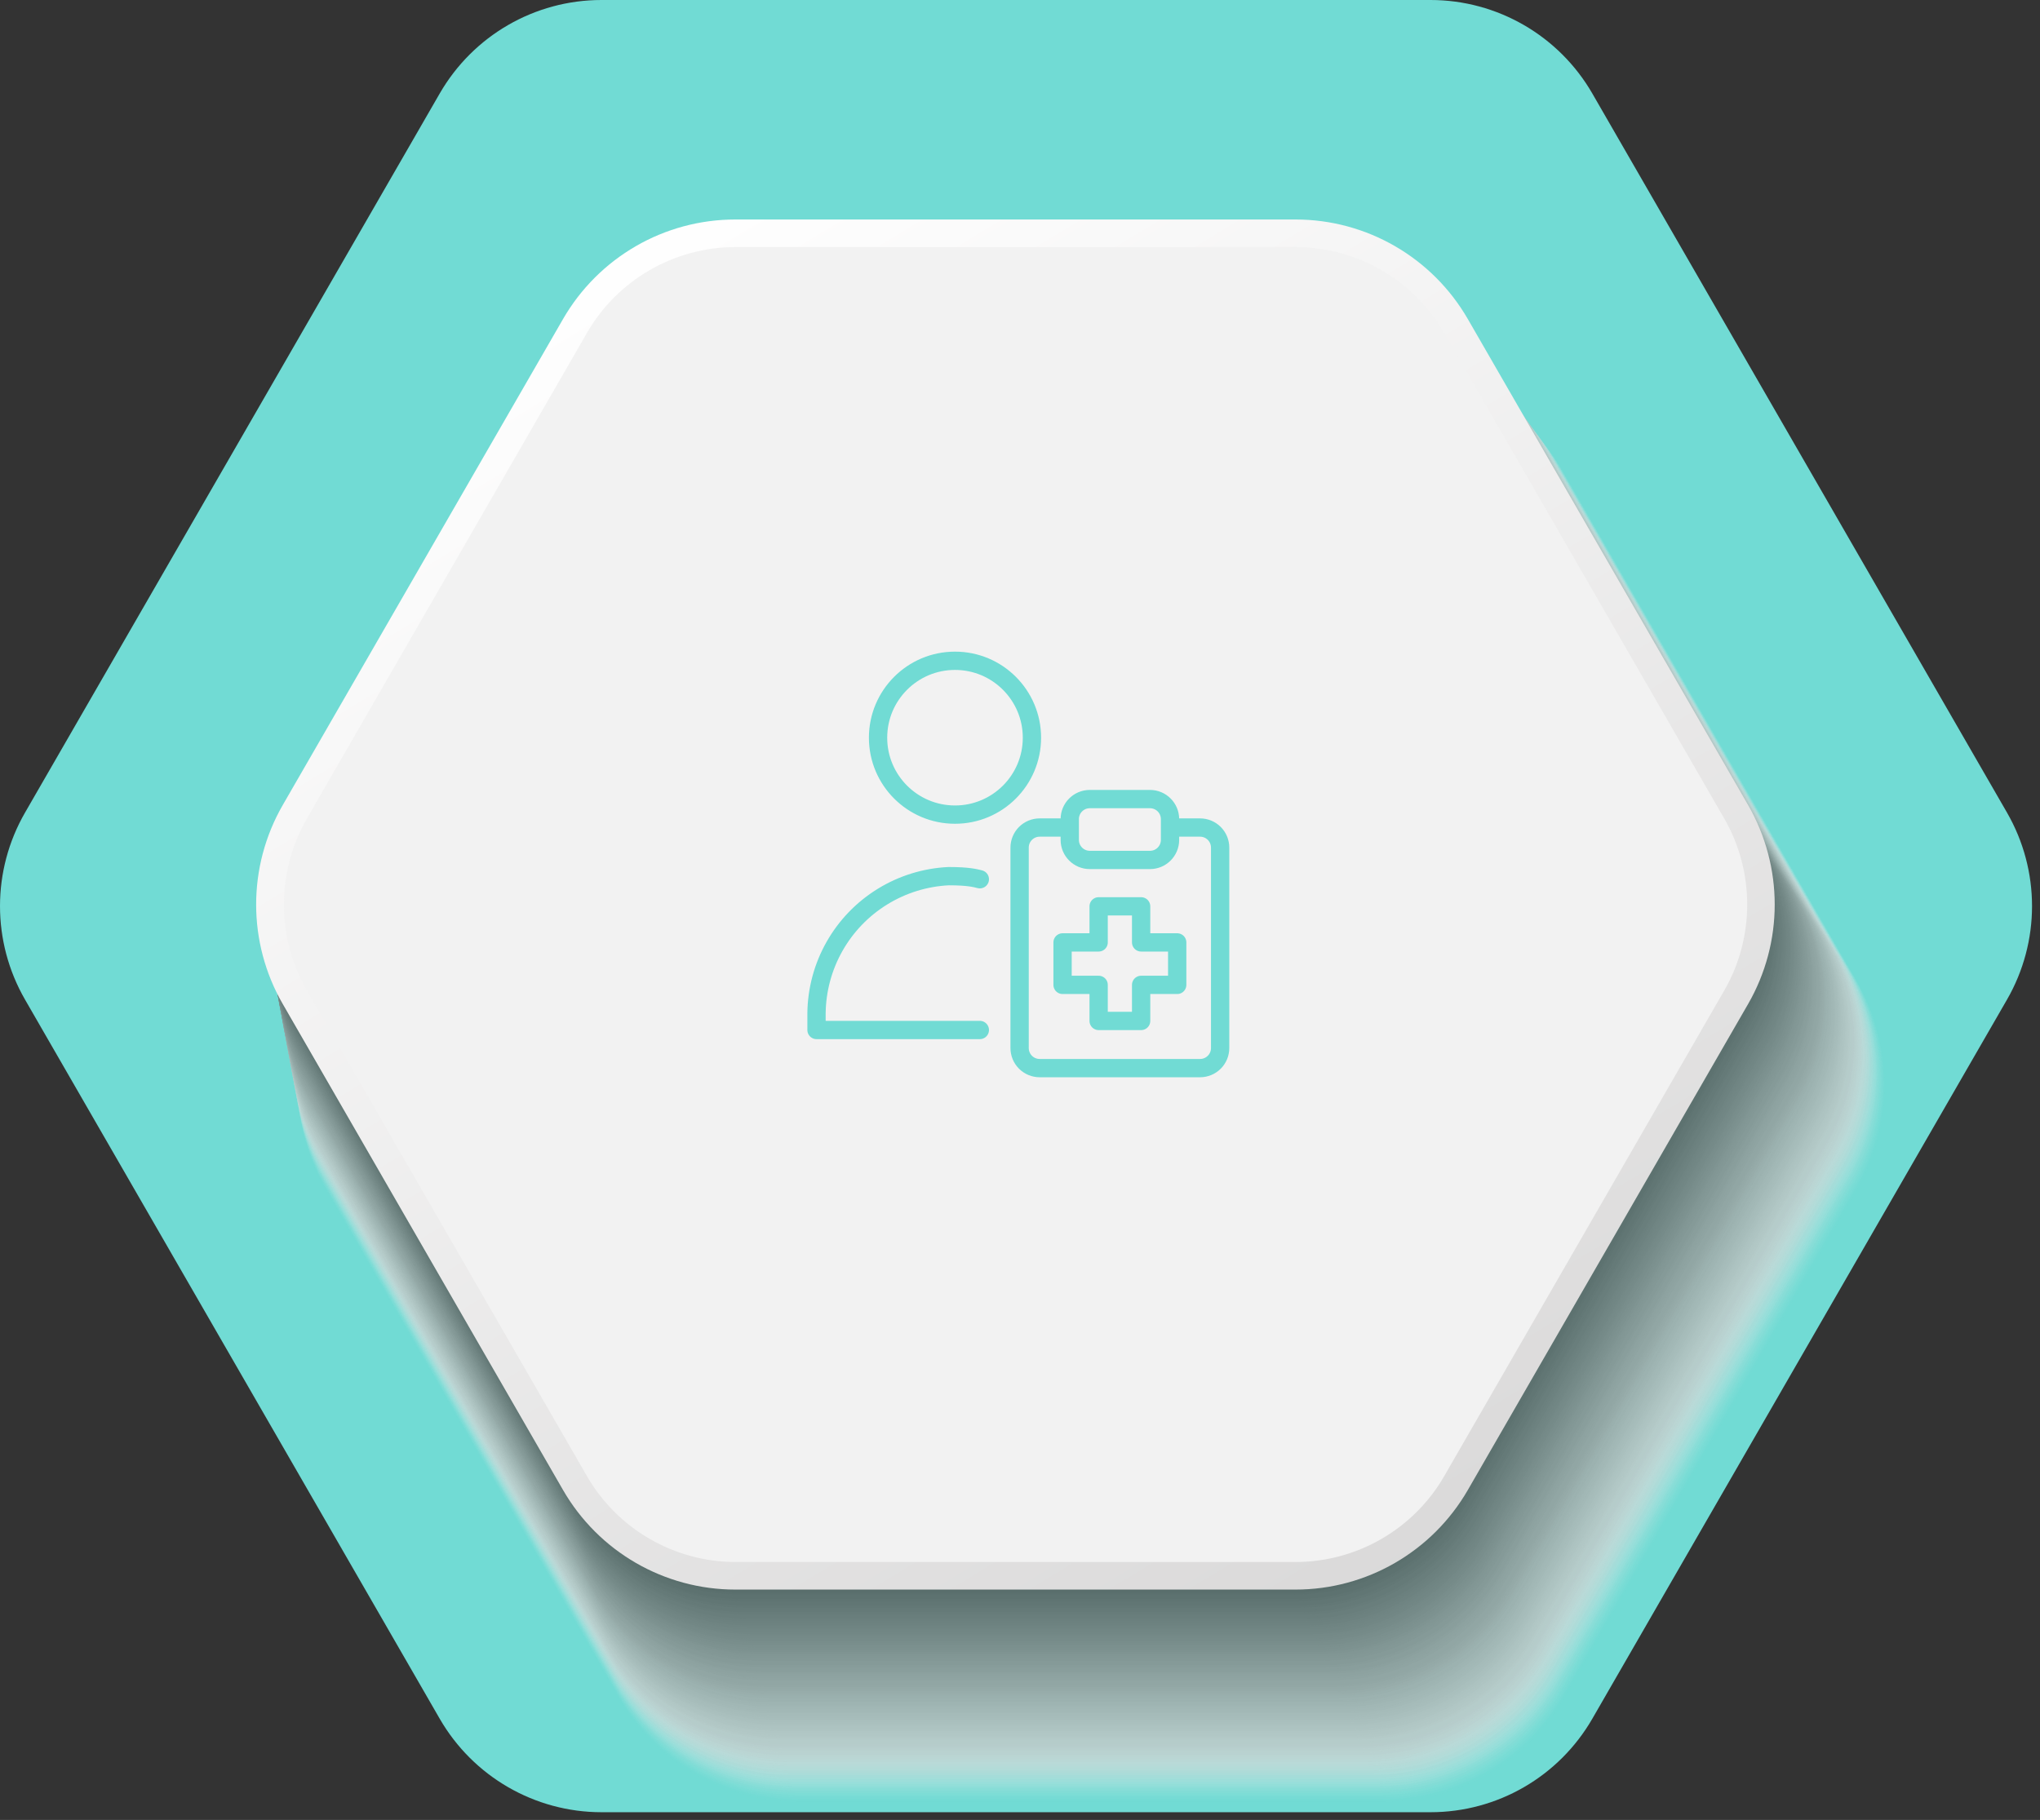 <svg width="223" height="199" viewBox="0 0 223 199" fill="none" xmlns="http://www.w3.org/2000/svg">
<rect x="0" y="0" width="223" height="199" fill="#333333" stroke="none"/>
<path d="M156.378 0H65.751C58.445 0 51.714 3.896 48.062 10.231L2.74 88.846C-0.913 95.181 -0.913 102.973 2.74 109.308L48.062 187.923C51.714 194.258 58.462 198.154 65.751 198.154H156.378C163.683 198.154 170.414 194.258 174.067 187.923L219.389 109.308C223.042 102.973 223.042 95.181 219.389 88.846L174.067 10.231C170.414 3.896 163.666 0 156.378 0Z" fill="#71DBD4"/>
<g style="mix-blend-mode:multiply" opacity="0.8">
<path opacity="0.02" d="M67.61 185.585L35.614 130.075C31.556 123.029 31.556 114.356 35.614 107.309L67.61 51.8C71.669 44.753 79.177 40.416 87.295 40.416H151.287C159.404 40.416 166.913 44.753 170.971 51.8L202.967 107.309C207.026 114.356 207.026 123.029 202.967 130.075L170.971 185.602C166.913 192.648 159.404 196.985 151.287 196.985H87.295C79.177 196.985 71.669 192.648 67.61 185.602V185.585Z" fill="#EFEFEF"/>
<path opacity="0.03" d="M67.56 185.348L35.581 129.855C31.522 122.809 31.522 114.136 35.581 107.089L67.56 51.596C71.619 44.55 79.127 40.213 87.245 40.213H151.203C159.32 40.213 166.829 44.55 170.887 51.596L202.867 107.089C206.925 114.136 206.925 122.809 202.867 129.855L170.887 185.348C166.829 192.394 159.32 196.731 151.203 196.731H87.245C79.127 196.731 71.619 192.394 67.56 185.348Z" fill="#EDEDED"/>
<path opacity="0.04" d="M67.51 185.128L35.548 129.669C31.489 122.622 31.489 113.966 35.548 106.92L67.51 51.461C71.569 44.414 79.06 40.095 87.178 40.095H151.102C159.219 40.095 166.711 44.431 170.77 51.461L202.732 106.92C206.791 113.966 206.791 122.622 202.732 129.669L170.77 185.128C166.711 192.174 159.219 196.494 151.102 196.494H87.178C79.06 196.494 71.569 192.157 67.51 185.128Z" fill="#EBEBEB"/>
<path opacity="0.05" d="M67.442 184.89L35.497 129.466C31.439 122.436 31.439 113.763 35.497 106.733L67.442 51.309C71.501 44.279 78.993 39.942 87.093 39.942H150.984C159.101 39.942 166.593 44.279 170.634 51.309L202.58 106.733C206.638 113.763 206.638 122.436 202.58 129.466L170.634 184.89C166.576 191.92 159.084 196.257 150.984 196.257H87.093C78.976 196.257 71.484 191.92 67.442 184.89Z" fill="#EAEAEA"/>
<path opacity="0.06" d="M67.392 184.653L35.464 129.263C31.405 122.233 31.405 113.577 35.464 106.547L67.392 51.156C71.451 44.127 78.926 39.79 87.043 39.79H150.9C159 39.79 166.492 44.127 170.55 51.156L202.479 106.547C206.537 113.577 206.537 122.233 202.479 129.263L170.55 184.653C166.492 191.683 159.017 196.02 150.9 196.02H87.043C78.943 196.02 71.451 191.683 67.392 184.653Z" fill="#E8E8E8"/>
<path opacity="0.07" d="M67.341 184.416L35.43 129.059C31.388 122.03 31.388 113.374 35.43 106.344L67.341 50.987C71.383 43.957 78.875 39.638 86.975 39.638H150.798C158.898 39.638 166.39 43.974 170.432 50.987L202.343 106.344C206.385 113.374 206.385 122.03 202.343 129.059L170.432 184.416C166.39 191.446 158.898 195.766 150.798 195.766H86.975C78.875 195.766 71.383 191.429 67.341 184.416Z" fill="#E7E7E7"/>
<path opacity="0.08" d="M67.273 184.179L35.379 128.856C31.337 121.826 31.337 113.187 35.379 106.157L67.273 50.834C71.315 43.804 78.807 39.485 86.89 39.485H150.662C158.763 39.485 166.238 43.804 170.279 50.834L202.174 106.157C206.216 113.187 206.216 121.826 202.174 128.856L170.279 184.179C166.238 191.209 158.746 195.528 150.662 195.528H86.89C78.79 195.528 71.315 191.209 67.273 184.179Z" fill="#E5E5E5"/>
<path opacity="0.09" d="M67.221 183.959L35.344 128.67C31.302 121.657 31.302 113.001 35.344 105.988L67.221 50.699C71.263 43.686 78.738 39.35 86.838 39.35H150.577C158.66 39.35 166.135 43.669 170.194 50.699L202.071 105.988C206.113 113.001 206.113 121.657 202.071 128.67L170.194 183.959C166.152 190.972 158.677 195.308 150.577 195.308H86.838C78.755 195.308 71.28 190.989 67.221 183.959Z" fill="#E3E3E3"/>
<path opacity="0.1" d="M67.171 183.722L35.311 128.466C31.269 121.453 31.269 112.814 35.311 105.802L67.171 50.546C71.213 43.533 78.688 39.214 86.771 39.214H150.476C158.559 39.214 166.034 43.533 170.076 50.546L201.936 105.802C205.978 112.814 205.978 121.453 201.936 128.466L170.076 183.722C166.034 190.734 158.559 195.054 150.476 195.054H86.771C78.688 195.054 71.213 190.734 67.171 183.722Z" fill="#E2E2E2"/>
<path opacity="0.11" d="M67.104 183.485L35.277 128.246C31.236 121.233 31.236 112.594 35.277 105.582L67.104 50.343C71.146 43.33 78.604 39.011 86.687 39.011H150.358C158.442 39.011 165.899 43.33 169.941 50.343L201.768 105.582C205.81 112.594 205.81 121.233 201.768 128.246L169.941 183.485C165.899 190.497 158.442 194.817 150.358 194.817H86.687C78.604 194.817 71.146 190.497 67.104 183.485Z" fill="#E0E0E0"/>
<path opacity="0.12" d="M67.052 183.247L35.242 128.043C31.201 121.03 31.201 112.408 35.242 105.395L67.052 50.19C71.094 43.178 78.552 38.875 86.635 38.875H150.272C158.356 38.875 165.814 43.194 169.855 50.19L201.665 105.395C205.707 112.408 205.707 121.03 201.665 128.043L169.855 183.247C165.814 190.26 158.356 194.563 150.272 194.563H86.635C78.552 194.563 71.094 190.243 67.052 183.247Z" fill="#DEDEDE"/>
<path opacity="0.13" d="M67.002 183.01L35.209 127.839C31.167 120.844 31.167 112.205 35.209 105.209L67.002 50.038C71.044 43.042 78.502 38.723 86.568 38.723H150.171C158.238 38.723 165.696 43.042 169.738 50.038L201.531 105.209C205.572 112.205 205.572 120.844 201.531 127.839L169.738 183.01C165.696 190.006 158.238 194.325 150.171 194.325H86.568C78.502 194.325 71.044 190.006 67.002 183.01Z" fill="#DDDDDD"/>
<path opacity="0.14" d="M66.934 182.773L35.158 127.636C31.116 120.64 31.116 112.018 35.158 105.023L66.934 49.886C70.976 42.89 78.417 38.57 86.484 38.57H150.036C158.103 38.57 165.56 42.89 169.585 49.886L201.361 105.023C205.403 112.018 205.403 120.64 201.361 127.636L169.585 182.773C165.543 189.769 158.103 194.088 150.036 194.088H86.484C78.417 194.088 70.959 189.769 66.934 182.773Z" fill="#DBDBDB"/>
<path opacity="0.15" d="M66.883 182.553L35.124 127.45C31.099 120.454 31.099 111.832 35.124 104.853L66.883 49.75C70.908 42.754 78.366 38.452 86.433 38.452H149.951C158.018 38.452 165.459 42.754 169.5 49.75L201.26 104.853C205.284 111.849 205.284 120.471 201.26 127.45L169.5 182.553C165.476 189.549 158.018 193.851 149.951 193.851H86.433C78.366 193.851 70.925 189.549 66.883 182.553Z" fill="#D9D9D9"/>
<path opacity="0.16" d="M66.833 182.316L35.091 127.247C31.066 120.251 31.066 111.646 35.091 104.65L66.833 49.581C70.858 42.585 78.316 38.282 86.366 38.282H149.85C157.9 38.282 165.358 42.585 169.383 49.581L201.125 104.65C205.15 111.646 205.15 120.251 201.125 127.247L169.383 182.316C165.358 189.311 157.9 193.614 149.85 193.614H86.366C78.316 193.614 70.858 189.311 66.833 182.316Z" fill="#D8D8D8"/>
<path opacity="0.17" d="M66.766 182.078L35.04 127.043C31.015 120.064 31.015 111.442 35.04 104.463L66.766 49.428C70.79 42.449 78.231 38.147 86.281 38.147H149.732C157.781 38.147 165.222 42.449 169.247 49.428L200.973 104.463C204.997 111.442 204.997 120.064 200.973 127.043L169.247 182.078C165.222 189.057 157.781 193.36 149.732 193.36H86.281C78.231 193.36 70.79 189.057 66.766 182.078Z" fill="#D6D6D6"/>
<path opacity="0.18" d="M66.715 181.841L35.007 126.84C30.982 119.861 30.982 111.256 35.007 104.277L66.715 49.276C70.74 42.297 78.181 37.994 86.231 37.994H149.648C157.698 37.994 165.138 42.297 169.163 49.276L200.872 104.277C204.897 111.256 204.897 119.861 200.872 126.84L169.163 181.841C165.138 188.82 157.698 193.123 149.648 193.123H86.231C78.181 193.123 70.74 188.82 66.715 181.841Z" fill="#D5D5D5"/>
<path opacity="0.19" d="M66.663 181.604L34.972 126.619C30.947 119.641 30.947 111.052 34.972 104.073L66.663 49.089C70.688 42.11 78.112 37.808 86.162 37.808H149.545C157.595 37.808 165.019 42.11 169.044 49.089L200.735 104.073C204.76 111.052 204.76 119.641 200.735 126.619L169.044 181.604C165.019 188.583 157.595 192.885 149.545 192.885H86.162C78.112 192.885 70.688 188.583 66.663 181.604Z" fill="#D3D3D3"/>
<path opacity="0.2" d="M66.596 181.384L34.921 126.433C30.896 119.454 30.896 110.866 34.921 103.887L66.596 48.937C70.621 41.958 78.044 37.672 86.077 37.672H149.41C157.442 37.672 164.883 41.975 168.891 48.937L200.566 103.887C204.591 110.866 204.591 119.454 200.566 126.433L168.891 181.384C164.867 188.363 157.442 192.648 149.41 192.648H86.077C78.044 192.648 70.604 188.346 66.596 181.384Z" fill="#D1D1D1"/>
<path opacity="0.21" d="M66.546 181.147L34.888 126.23C30.863 119.268 30.863 110.68 34.888 103.701L66.546 48.785C70.57 41.823 77.994 37.52 86.027 37.52H149.326C157.359 37.52 164.783 41.806 168.807 48.785L200.465 103.701C204.49 110.663 204.49 119.251 200.465 126.23L168.807 181.147C164.783 188.109 157.359 192.411 149.326 192.411H86.027C77.994 192.411 70.57 188.126 66.546 181.147Z" fill="#D0D0D0"/>
<path opacity="0.22" d="M66.479 180.909L34.838 126.027C30.83 119.065 30.83 110.476 34.838 103.514L66.479 48.632C70.487 41.67 77.911 37.367 85.944 37.367H149.208C157.241 37.367 164.665 41.653 168.673 48.632L200.314 103.514C204.322 110.476 204.322 119.065 200.314 126.027L168.673 180.909C164.665 187.871 157.241 192.174 149.208 192.174H85.944C77.911 192.174 70.487 187.888 66.479 180.909Z" fill="#CECECE"/>
<path opacity="0.23" d="M66.427 180.672L34.82 125.824C30.812 118.862 30.812 110.29 34.82 103.328L66.427 48.48C70.435 41.517 77.859 37.232 85.875 37.232H149.106C157.139 37.232 164.546 41.517 168.554 48.48L200.161 103.328C204.169 110.29 204.169 118.862 200.161 125.824L168.554 180.672C164.546 187.634 157.122 191.92 149.106 191.92H85.875C77.843 191.92 70.435 187.634 66.427 180.672Z" fill="#CCCCCC"/>
<path opacity="0.24" d="M66.377 180.435L34.787 125.62C30.779 118.658 30.779 110.087 34.787 103.125L66.377 48.31C70.385 41.348 77.792 37.062 85.825 37.062H149.022C157.038 37.062 164.462 41.348 168.47 48.31L200.06 103.125C204.068 110.087 204.068 118.658 200.06 125.62L168.47 180.435C164.462 187.397 157.055 191.683 149.022 191.683H85.825C77.809 191.683 70.385 187.397 66.377 180.435Z" fill="#CBCBCB"/>
<path opacity="0.25" d="M66.31 180.198L34.736 125.417C30.729 118.472 30.729 109.901 34.736 102.939L66.31 48.157C70.318 41.195 77.725 36.927 85.741 36.927H148.904C156.92 36.927 164.327 41.212 168.335 48.157L199.908 102.939C203.916 109.884 203.916 118.455 199.908 125.417L168.335 180.198C164.327 187.16 156.92 191.429 148.904 191.429H85.741C77.725 191.429 70.318 187.143 66.31 180.198Z" fill="#C9C9C9"/>
<path opacity="0.26" d="M66.257 179.978L34.701 125.231C30.693 118.286 30.693 109.714 34.701 102.769L66.257 48.022C70.266 41.077 77.673 36.791 85.672 36.791H148.784C156.8 36.791 164.207 41.077 168.198 48.022L199.754 102.769C203.762 109.714 203.762 118.286 199.754 125.231L168.198 179.978C164.19 186.923 156.783 191.209 148.784 191.209H85.672C77.656 191.209 70.249 186.923 66.257 179.978Z" fill="#C8C8C8"/>
<path opacity="0.27" d="M66.207 179.741L34.668 125.011C30.66 118.066 30.66 109.511 34.668 102.566L66.207 47.836C70.215 40.891 77.606 36.605 85.621 36.605H148.7C156.699 36.605 164.106 40.891 168.114 47.836L199.654 102.566C203.661 109.511 203.661 118.066 199.654 125.011L168.114 179.741C164.106 186.686 156.716 190.972 148.7 190.972H85.621C77.623 190.972 70.215 186.686 66.207 179.741Z" fill="#C6C6C6"/>
<path opacity="0.28" d="M66.14 179.504L34.617 124.807C30.609 117.862 30.609 109.308 34.617 102.38L66.14 47.683C70.148 40.738 77.538 36.47 85.537 36.47H148.582C156.581 36.47 163.971 40.738 167.979 47.683L199.501 102.38C203.509 109.325 203.509 117.879 199.501 124.807L167.979 179.504C163.971 186.449 156.581 190.717 148.582 190.717H85.537C77.538 190.717 70.148 186.449 66.14 179.504Z" fill="#C4C4C4"/>
<path opacity="0.29" d="M66.089 179.267L34.583 124.604C30.592 117.659 30.592 109.122 34.583 102.177L66.089 47.514C70.08 40.569 77.47 36.3 85.469 36.3H148.48C156.479 36.3 163.869 40.569 167.86 47.514L199.366 102.177C203.357 109.122 203.357 117.659 199.366 124.604L167.86 179.267C163.869 186.212 156.479 190.48 148.48 190.48H85.469C77.47 190.48 70.08 186.212 66.089 179.267Z" fill="#C3C3C3"/>
<path opacity="0.3" d="M66.038 179.03L34.55 124.401C30.559 117.473 30.559 108.919 34.55 101.99L66.038 47.362C70.03 40.434 77.42 36.165 85.419 36.165H148.396C156.395 36.165 163.768 40.434 167.776 47.362L199.265 101.99C203.256 108.919 203.256 117.473 199.265 124.401L167.776 179.03C163.785 185.958 156.395 190.226 148.396 190.226H85.419C77.42 190.226 70.046 185.958 66.038 179.03Z" fill="#C1C1C1"/>
<path opacity="0.31" d="M65.971 178.809L34.499 124.214C30.508 117.286 30.508 108.749 34.499 101.821L65.971 47.226C69.962 40.298 77.352 36.029 85.334 36.029H148.278C156.26 36.029 163.65 40.298 167.641 47.226L199.113 101.821C203.104 108.749 203.104 117.286 199.113 124.214L167.641 178.809C163.65 185.737 156.26 190.006 148.278 190.006H85.334C77.352 190.006 69.962 185.737 65.971 178.809Z" fill="#BFBFBF"/>
<path opacity="0.32" d="M65.921 178.572L34.466 124.011C30.475 117.083 30.475 108.546 34.466 101.635L65.921 47.074C69.912 40.146 77.285 35.877 85.267 35.877H148.16C156.142 35.877 163.515 40.146 167.506 47.074L198.961 101.635C202.952 108.563 202.952 117.1 198.961 124.011L167.506 178.572C163.515 185.5 156.142 189.769 148.16 189.769H85.267C77.285 189.769 69.912 185.5 65.921 178.572Z" fill="#BEBEBE"/>
<path opacity="0.33" d="M65.869 178.335L34.431 123.808C30.44 116.88 30.44 108.36 34.431 101.431L65.869 46.904C69.86 39.976 77.233 35.725 85.215 35.725H148.074C156.056 35.725 163.429 39.993 167.42 46.904L198.858 101.431C202.849 108.36 202.849 116.88 198.858 123.808L167.42 178.335C163.429 185.263 156.056 189.515 148.074 189.515H85.215C77.233 189.515 69.86 185.246 65.869 178.335Z" fill="#BCBCBC"/>
<path opacity="0.34" d="M65.801 178.098L34.38 123.605C30.389 116.694 30.389 108.173 34.38 101.245L65.801 46.752C69.792 39.841 77.148 35.572 85.13 35.572H147.955C155.938 35.572 163.294 39.841 167.285 46.752L198.706 101.245C202.697 108.156 202.697 116.677 198.706 123.605L167.285 178.098C163.294 185.009 155.938 189.278 147.955 189.278H85.13C77.148 189.278 69.792 185.009 65.801 178.098Z" fill="#BABABA"/>
<path opacity="0.35" d="M65.751 177.861L34.364 123.384C30.373 116.473 30.373 107.953 34.364 101.042L65.751 46.566C69.743 39.654 77.099 35.386 85.064 35.386H147.855C155.82 35.386 163.194 39.638 167.168 46.566L198.555 101.042C202.546 107.953 202.546 116.473 198.555 123.384L167.168 177.861C163.177 184.772 155.82 189.041 147.855 189.041H85.064C77.099 189.041 69.726 184.789 65.751 177.861Z" fill="#B9B9B9"/>
<path opacity="0.36" d="M65.701 177.623L34.331 123.181C30.357 116.27 30.34 107.766 34.331 100.855L65.701 46.413C69.675 39.502 77.048 35.25 85.013 35.25H147.771C155.736 35.25 163.092 39.502 167.083 46.413L198.454 100.855C202.428 107.766 202.428 116.27 198.454 123.181L167.083 177.623C163.109 184.535 155.736 188.786 147.771 188.786H85.013C77.048 188.786 69.692 184.535 65.701 177.623Z" fill="#B7B7B7"/>
<path opacity="0.37" d="M65.633 177.403L34.279 122.995C30.305 116.084 30.305 107.58 34.279 100.669L65.633 46.261C69.607 39.349 76.963 35.098 84.928 35.098H147.652C155.617 35.098 162.974 39.349 166.948 46.261L198.301 100.669C202.275 107.58 202.275 116.084 198.301 122.995L166.948 177.403C162.974 184.314 155.617 188.566 147.652 188.566H84.928C76.963 188.566 69.607 184.314 65.633 177.403Z" fill="#B6B6B6"/>
<path opacity="0.38" d="M65.583 177.166L34.246 122.791C30.272 115.897 30.272 107.394 34.246 100.482L65.583 46.108C69.557 39.214 76.913 34.962 84.861 34.962H147.534C155.482 34.962 162.839 39.214 166.813 46.108L198.149 100.482C202.123 107.377 202.123 115.88 198.149 122.791L166.813 177.166C162.839 184.06 155.482 188.312 147.534 188.312H84.861C76.913 188.312 69.557 184.06 65.583 177.166Z" fill="#B4B4B4"/>
<path opacity="0.39" d="M65.531 176.929L34.211 122.588C30.237 115.694 30.237 107.19 34.211 100.296L65.531 45.956C69.505 39.061 76.861 34.81 84.809 34.81H147.448C155.397 34.81 162.753 39.061 166.727 45.956L198.047 100.296C202.021 107.19 202.021 115.694 198.047 122.588L166.727 176.929C162.753 183.823 155.397 188.075 147.448 188.075H84.809C76.861 188.075 69.505 183.823 65.531 176.929Z" fill="#B2B2B2"/>
<path opacity="0.4" d="M65.463 176.692L34.16 122.385C30.186 115.491 30.186 107.004 34.16 100.11L65.463 45.803C69.437 38.909 76.776 34.657 84.725 34.657H147.33C155.278 34.657 162.618 38.909 166.592 45.803L197.894 100.11C201.868 107.004 201.868 115.491 197.894 122.385L166.592 176.692C162.618 183.586 155.278 187.838 147.33 187.838H84.725C76.776 187.838 69.437 183.586 65.463 176.692Z" fill="#B1B1B1"/>
<path opacity="0.41" d="M65.413 176.455L34.127 122.182C30.153 115.288 30.153 106.801 34.127 99.924L65.413 45.651C69.387 38.757 76.726 34.522 84.658 34.522H147.229C155.177 34.522 162.517 38.774 166.474 45.651L197.76 99.924C201.734 106.818 201.734 115.305 197.76 122.182L166.474 176.455C162.5 183.349 155.16 187.584 147.229 187.584H84.658C76.709 187.584 69.37 183.332 65.413 176.455Z" fill="#AFAFAF"/>
<path opacity="0.42" d="M65.363 176.234L34.094 121.995C30.12 115.118 30.12 106.631 34.094 99.737L65.363 45.498C69.337 38.621 76.659 34.369 84.608 34.369H147.145C155.076 34.369 162.416 38.604 166.39 45.498L197.659 99.737C201.633 106.615 201.633 115.101 197.659 121.995L166.39 176.234C162.416 183.112 155.093 187.363 147.145 187.363H84.608C76.676 187.363 69.337 183.129 65.363 176.234Z" fill="#ADADAD"/>
<path opacity="0.43" d="M65.295 175.998L34.043 121.775C30.069 114.898 30.069 106.412 34.043 99.534L65.295 45.312C69.269 38.435 76.592 34.2 84.523 34.2H147.027C154.958 34.2 162.297 38.435 166.255 45.312L197.507 99.534C201.481 106.412 201.481 114.898 197.507 121.775L166.255 175.998C162.281 182.875 154.958 187.11 147.027 187.11H84.523C76.592 187.11 69.252 182.875 65.295 175.998Z" fill="#ACACAC"/>
<path opacity="0.44" d="M65.244 175.76L34.009 121.572C30.052 114.695 30.052 106.225 34.009 99.348L65.244 45.159C69.201 38.282 76.54 34.047 84.455 34.047H146.908C154.839 34.047 162.162 38.282 166.119 45.159L197.354 99.348C201.311 106.225 201.311 114.695 197.354 121.572L166.119 175.76C162.162 182.637 154.822 186.872 146.908 186.872H84.438C76.507 186.872 69.184 182.637 65.227 175.76H65.244Z" fill="#AAAAAA"/>
<path opacity="0.45" d="M65.194 175.523L33.976 121.369C30.018 114.491 30.018 106.022 33.976 99.162L65.194 45.007C69.151 38.13 76.474 33.895 84.405 33.895H146.824C154.755 33.895 162.061 38.13 166.035 45.007L197.253 99.162C201.21 106.039 201.21 114.508 197.253 121.369L166.035 175.523C162.078 182.4 154.755 186.635 146.824 186.635H84.405C76.474 186.635 69.168 182.4 65.194 175.523Z" fill="#A8A8A8"/>
<path opacity="0.46" d="M65.126 175.286L33.925 121.166C29.968 114.288 29.968 105.836 33.925 98.958L65.126 44.838C69.083 37.961 76.406 33.743 84.32 33.743H146.706C154.62 33.743 161.943 37.977 165.9 44.838L197.101 98.958C201.058 105.836 201.058 114.288 197.101 121.166L165.9 175.286C161.943 182.163 154.62 186.381 146.706 186.381H84.32C76.406 186.381 69.083 182.146 65.126 175.286Z" fill="#A7A7A7"/>
<path opacity="0.47" d="M65.075 175.049L33.907 120.962C29.95 114.102 29.95 105.632 33.907 98.772L65.075 44.685C69.032 37.825 76.338 33.59 84.252 33.59H146.603C154.518 33.59 161.824 37.825 165.781 44.685L196.948 98.772C200.905 105.632 200.905 114.102 196.948 120.962L165.781 175.049C161.824 181.909 154.518 186.144 146.603 186.144H84.252C76.338 186.144 69.032 181.909 65.075 175.049Z" fill="#A5A5A5"/>
<path opacity="0.48" d="M65.025 174.829L33.874 120.776C29.917 113.915 29.917 105.463 33.874 98.603L65.025 44.55C68.982 37.689 76.287 33.455 84.202 33.455H146.52C154.434 33.455 161.74 37.689 165.697 44.55L196.847 98.603C200.804 105.463 200.804 113.915 196.847 120.776L165.697 174.829C161.74 181.689 154.434 185.924 146.52 185.924H84.202C76.287 185.924 68.982 181.689 65.025 174.829Z" fill="#A4A4A4"/>
<path opacity="0.49" d="M64.957 174.592L33.823 120.573C29.866 113.712 29.866 105.26 33.823 98.416L64.957 44.398C68.914 37.537 76.22 33.319 84.117 33.319H146.401C154.299 33.319 161.604 37.537 165.561 44.398L196.695 98.416C200.652 105.277 200.652 113.729 196.695 120.573L165.561 174.592C161.604 181.452 154.299 185.67 146.401 185.67H84.117C76.22 185.67 68.914 181.452 64.957 174.592Z" fill="#A2A2A2"/>
<path opacity="0.5" d="M64.905 174.354L33.788 120.369C29.831 113.509 29.831 105.073 33.788 98.213L64.905 44.228C68.862 37.367 76.151 33.149 84.048 33.149H146.281C154.179 33.149 161.485 37.367 165.425 44.228L196.541 98.213C200.499 105.073 200.499 113.509 196.541 120.369L165.425 174.354C161.468 181.214 154.179 185.432 146.281 185.432H84.048C76.151 185.432 68.845 181.214 64.905 174.354Z" fill="#A0A0A0"/>
<path opacity="0.5" d="M64.854 174.117L33.754 120.149C29.814 113.306 29.814 104.87 33.754 98.01L64.854 44.042C68.794 37.198 76.1 32.98 83.997 32.98H146.196C154.094 32.98 161.383 37.198 165.34 44.042L196.44 98.01C200.38 104.853 200.38 113.289 196.44 120.149L165.34 174.117C161.4 180.961 154.094 185.179 146.196 185.179H83.997C76.1 185.179 68.811 180.961 64.854 174.117Z" fill="#9F9F9F"/>
<path opacity="0.51" d="M64.786 173.88L33.703 119.946C29.763 113.103 29.763 104.667 33.703 97.824L64.786 43.889C68.726 37.046 76.015 32.828 83.913 32.828H146.078C153.976 32.828 161.264 37.046 165.205 43.889L196.287 97.824C200.228 104.667 200.228 113.103 196.287 119.946L165.205 173.88C161.264 180.724 153.976 184.941 146.078 184.941H83.913C76.015 184.941 68.726 180.724 64.786 173.88Z" fill="#9D9D9D"/>
<path opacity="0.52" d="M64.736 173.66L33.67 119.759C29.73 112.916 29.73 104.497 33.67 97.654L64.736 43.754C68.676 36.91 75.965 32.692 83.846 32.692H145.977C153.858 32.692 161.147 36.91 165.087 43.754L196.153 97.654C200.093 104.497 200.093 112.916 196.153 119.759L165.087 173.66C161.147 180.503 153.858 184.721 145.977 184.721H83.846C75.965 184.721 68.676 180.503 64.736 173.66Z" fill="#9B9B9B"/>
<path opacity="0.53" d="M64.686 173.422L33.637 119.556C29.697 112.713 29.697 104.294 33.637 97.467L64.686 43.601C68.626 36.758 75.915 32.557 83.795 32.557H145.893C153.774 32.557 161.063 36.775 165.003 43.601L196.052 97.467C199.992 104.311 199.992 112.73 196.052 119.556L165.003 173.422C161.063 180.266 153.774 184.467 145.893 184.467H83.795C75.915 184.467 68.626 180.249 64.686 173.422Z" fill="#9A9A9A"/>
<path opacity="0.54" d="M64.618 173.186L33.586 119.353C29.646 112.527 29.646 104.108 33.586 97.264L64.618 43.432C68.558 36.605 75.83 32.388 83.711 32.388H145.775C153.655 32.388 160.927 36.589 164.868 43.432L195.9 97.264C199.84 104.091 199.84 112.51 195.9 119.353L164.868 173.186C160.927 180.012 153.655 184.23 145.775 184.23H83.711C75.83 184.23 68.558 180.029 64.618 173.186Z" fill="#989898"/>
<path opacity="0.55" d="M64.568 172.948L33.553 119.15C29.613 112.323 29.613 103.904 33.553 97.078L64.568 43.279C68.508 36.453 75.78 32.252 83.644 32.252H145.674C153.538 32.252 160.826 36.453 164.75 43.279L195.765 97.078C199.705 103.904 199.705 112.323 195.765 119.15L164.75 172.948C160.81 179.775 153.538 183.976 145.674 183.976H83.661C75.797 183.976 68.508 179.775 64.585 172.948H64.568Z" fill="#979797"/>
<path opacity="0.56" d="M64.516 172.711L33.518 118.947C29.577 112.12 29.577 103.718 33.518 96.892L64.516 43.127C68.456 36.3 75.711 32.1 83.592 32.1H145.571C153.435 32.1 160.707 36.3 164.647 43.127L195.645 96.892C199.586 103.718 199.586 112.12 195.645 118.947L164.647 172.711C160.707 179.538 153.452 183.739 145.571 183.739H83.592C75.728 183.739 68.456 179.538 64.516 172.711Z" fill="#959595"/>
<path opacity="0.57" d="M64.449 172.474L33.468 118.743C29.544 111.917 29.544 103.515 33.468 96.706L64.449 42.975C68.373 36.148 75.644 31.947 83.508 31.947H145.454C153.317 31.947 160.589 36.148 164.513 42.975L195.494 96.706C199.417 103.532 199.417 111.934 195.494 118.743L164.513 172.474C160.589 179.301 153.317 183.502 145.454 183.502H83.508C75.644 183.502 68.373 179.301 64.449 172.474Z" fill="#939393"/>
<path opacity="0.58" d="M64.398 172.254L33.45 118.557C29.527 111.747 29.527 103.345 33.45 96.519L64.398 42.805C68.321 35.995 75.593 31.794 83.44 31.794H145.352C153.215 31.794 160.47 35.995 164.394 42.805L195.341 96.519C199.264 103.328 199.264 111.73 195.341 118.557L164.394 172.271C160.47 179.08 153.198 183.281 145.352 183.281H83.44C75.576 183.281 68.321 179.08 64.398 172.271V172.254Z" fill="#929292"/>
<path opacity="0.59" d="M64.348 172.016L33.417 118.336C29.494 111.527 29.494 103.125 33.417 96.316L64.348 42.635C68.271 35.826 75.526 31.625 83.39 31.625H145.268C153.115 31.625 160.386 35.826 164.31 42.635L195.24 96.316C199.164 103.125 199.164 111.527 195.24 118.336L164.31 172.016C160.386 178.826 153.131 183.027 145.268 183.027H83.39C75.543 183.027 68.271 178.826 64.348 172.016Z" fill="#909090"/>
<path opacity="0.6" d="M64.28 171.779L33.366 118.133C29.443 111.324 29.443 102.939 33.366 96.129L64.28 42.483C68.203 35.674 75.458 31.473 83.305 31.473H145.149C152.996 31.473 160.251 35.674 164.174 42.483L195.088 96.129C199.011 102.939 199.011 111.324 195.088 118.133L164.174 171.779C160.251 178.589 152.996 182.79 145.149 182.79H83.305C75.458 182.79 68.203 178.589 64.28 171.779Z" fill="#8E8E8E"/>
<path opacity="0.61" d="M64.228 171.542L33.331 117.93C29.408 111.12 29.408 102.735 33.331 95.943L64.228 42.33C68.151 35.521 75.406 31.337 83.236 31.337H145.03C152.876 31.337 160.114 35.521 164.038 42.33L194.934 95.943C198.858 102.752 198.858 111.137 194.934 117.93L164.038 171.542C160.114 178.352 152.859 182.536 145.03 182.536H83.219C75.372 182.536 68.134 178.352 64.211 171.542H64.228Z" fill="#8D8D8D"/>
<path opacity="0.62" d="M64.178 171.305L33.298 117.727C29.375 110.934 29.375 102.549 33.298 95.74L64.178 42.161C68.101 35.369 75.339 31.168 83.186 31.168H144.946C152.792 31.168 160.03 35.352 163.954 42.161L194.834 95.74C198.757 102.533 198.757 110.917 194.834 117.727L163.954 171.305C160.03 178.098 152.792 182.299 144.946 182.299H83.186C75.339 182.299 68.101 178.115 64.178 171.305Z" fill="#8B8B8B"/>
<path opacity="0.63" d="M64.11 171.085L33.247 117.54C29.324 110.748 29.324 102.363 33.247 95.57L64.11 42.026C68.034 35.233 75.272 31.049 83.101 31.049H144.827C152.657 31.049 159.895 35.233 163.818 42.026L194.681 95.57C198.605 102.363 198.605 110.748 194.681 117.54L163.818 171.085C159.895 177.878 152.657 182.062 144.827 182.062H83.101C75.272 182.062 68.034 177.878 64.11 171.085Z" fill="#898989"/>
<path opacity="0.64" d="M64.059 170.848L33.213 117.337C29.307 110.544 29.307 102.176 33.213 95.384L64.059 41.873C67.983 35.08 75.204 30.896 83.033 30.896H144.725C152.555 30.896 159.793 35.08 163.7 41.873L194.546 95.384C198.452 102.176 198.469 110.544 194.546 117.337L163.7 170.848C159.776 177.64 152.555 181.824 144.725 181.824H83.033C75.204 181.824 67.966 177.64 64.059 170.848Z" fill="#888888"/>
<path opacity="0.65" d="M64.009 170.611L33.18 117.134C29.273 110.341 29.273 101.99 33.18 95.198L64.009 41.721C67.915 34.928 75.153 30.744 82.983 30.744H144.641C152.471 30.744 159.692 34.928 163.616 41.721L194.445 95.198C198.351 101.99 198.351 110.341 194.445 117.134L163.616 170.611C159.709 177.403 152.471 181.587 144.641 181.587H82.983C75.153 181.587 67.932 177.403 64.009 170.611Z" fill="#868686"/>
<path opacity="0.66" d="M63.941 170.373L33.129 116.931C29.223 110.138 29.223 101.787 33.129 95.011L63.941 41.551C67.848 34.759 75.086 30.592 82.899 30.592H144.523C152.336 30.592 159.574 34.776 163.48 41.551L194.293 95.011C198.199 101.804 198.199 110.155 194.293 116.931L163.48 170.39C159.574 177.183 152.336 181.35 144.523 181.35H82.899C75.086 181.35 67.848 177.166 63.941 170.39V170.373Z" fill="#858585"/>
<path opacity="0.67" d="M63.891 170.136L33.096 116.71C29.189 109.934 29.189 101.583 33.096 94.791L63.891 41.365C67.798 34.589 75.019 30.405 82.832 30.405H144.422C152.235 30.405 159.456 34.589 163.363 41.365L194.158 94.791C198.064 101.567 198.064 109.918 194.158 116.71L163.363 170.136C159.456 176.912 152.235 181.096 144.422 181.096H82.832C75.019 181.096 67.798 176.912 63.891 170.136Z" fill="#838383"/>
<path opacity="0.68" d="M63.839 169.899L33.061 116.507C29.154 109.731 29.154 101.38 33.061 94.605L63.839 41.213C67.746 34.437 74.967 30.27 82.78 30.27H144.319C152.132 30.27 159.353 34.437 163.26 41.213L194.038 94.605C197.945 101.38 197.945 109.731 194.038 116.507L163.26 169.899C159.353 176.675 152.132 180.842 144.319 180.842H82.78C74.967 180.842 67.746 176.675 63.839 169.899Z" fill="#818181"/>
<path opacity="0.69" d="M63.771 169.679L33.01 116.321C29.104 109.545 29.104 101.211 33.01 94.436L63.771 41.077C67.678 34.302 74.882 30.135 82.695 30.135H144.201C152.014 30.135 159.218 34.302 163.125 41.077L193.886 94.436C197.792 101.211 197.792 109.545 193.886 116.321L163.125 169.679C159.218 176.455 152.014 180.622 144.201 180.622H82.695C74.882 180.622 67.678 176.455 63.771 169.679Z" fill="#808080"/>
<path opacity="0.7" d="M63.722 169.442L32.994 116.118C29.088 109.342 29.088 101.008 32.994 94.249L63.722 40.925C67.628 34.149 74.833 29.982 82.629 29.982H144.101C151.897 29.982 159.118 34.149 163.007 40.925L193.735 94.249C197.642 101.025 197.642 109.359 193.735 116.118L163.007 169.442C159.101 176.218 151.897 180.385 144.101 180.385H82.629C74.833 180.385 67.612 176.218 63.722 169.442Z" fill="#7E7E7E"/>
<path opacity="0.71" d="M63.67 169.205L32.959 115.914C29.053 109.156 29.053 100.821 32.959 94.046L63.67 40.755C67.576 33.997 74.781 29.83 82.577 29.83H144.015C151.811 29.83 159.015 33.997 162.922 40.755L193.632 94.046C197.539 100.805 197.539 109.139 193.632 115.914L162.922 169.205C159.015 175.963 151.811 180.13 144.015 180.13H82.577C74.781 180.13 67.576 175.963 63.67 169.205Z" fill="#7C7C7C"/>
<path opacity="0.72" d="M63.603 168.968L32.909 115.711C29.02 108.952 29.02 100.618 32.909 93.86L63.603 40.603C67.493 33.844 74.697 29.677 82.493 29.677H143.897C151.693 29.677 158.898 33.844 162.787 40.603L193.481 93.86C197.371 100.618 197.371 108.952 193.481 115.711L162.787 168.968C158.898 175.726 151.693 179.893 143.897 179.893H82.493C74.697 179.893 67.493 175.726 63.603 168.968Z" fill="#7B7B7B"/>
<path opacity="0.73" d="M63.553 168.73L32.876 115.507C28.987 108.749 28.987 100.432 32.876 93.673L63.553 40.45C67.443 33.691 74.647 29.524 82.426 29.524H143.797C151.593 29.524 158.78 33.691 162.669 40.45L193.346 93.673C197.236 100.432 197.236 108.749 193.346 115.507L162.669 168.73C158.78 175.489 151.576 179.656 143.797 179.656H82.426C74.63 179.656 67.443 175.489 63.553 168.73Z" fill="#797979"/>
<path opacity="0.74" d="M63.485 168.51L32.825 115.321C28.936 108.563 28.936 100.246 32.825 93.504L63.485 40.298C67.375 33.539 74.562 29.389 82.358 29.389H143.678C151.457 29.389 158.661 33.556 162.551 40.298L193.211 93.487C197.101 100.246 197.101 108.563 193.211 115.304L162.551 168.51C158.661 175.269 151.474 179.419 143.678 179.419H82.358C74.579 179.419 67.375 175.252 63.485 168.51Z" fill="#777777"/>
<path opacity="0.75" d="M63.433 168.273L32.79 115.101C28.901 108.36 28.901 100.043 32.79 93.284L63.433 40.112C67.323 33.37 74.51 29.203 82.289 29.203H143.575C151.355 29.203 158.542 33.353 162.431 40.112L193.074 93.284C196.964 100.026 196.964 108.343 193.074 115.101L162.431 168.273C158.542 175.015 151.355 179.182 143.575 179.182H82.289C74.51 179.182 67.323 175.032 63.433 168.273Z" fill="#767676"/>
<path opacity="0.76" d="M63.383 168.036L32.757 114.898C28.867 108.156 28.867 99.839 32.757 93.097L63.383 39.959C67.273 33.218 74.46 29.067 82.222 29.067H143.475C151.254 29.067 158.441 33.218 162.314 39.959L192.94 93.097C196.829 99.839 196.829 108.156 192.94 114.898L162.314 168.036C158.424 174.778 151.237 178.928 143.475 178.928H82.222C74.443 178.928 67.256 174.778 63.383 168.036Z" fill="#747474"/>
<path opacity="0.77" d="M63.316 167.799L32.706 114.695C28.817 107.953 28.817 99.653 32.706 92.911L63.316 39.807C67.205 33.065 74.375 28.915 82.154 28.915H143.373C151.135 28.915 158.322 33.065 162.212 39.807L192.821 92.911C196.711 99.653 196.711 107.953 192.821 114.695L162.212 167.799C158.322 174.541 151.152 178.691 143.373 178.691H82.154C74.392 178.691 67.205 174.541 63.316 167.799Z" fill="#737373"/>
<path opacity="0.78" d="M63.265 167.562L32.673 114.492C28.784 107.75 28.784 99.45 32.673 92.725L63.265 39.655C67.155 32.913 74.325 28.763 82.088 28.763H143.272C151.034 28.763 158.205 32.913 162.094 39.655L192.687 92.725C196.576 99.467 196.576 107.767 192.687 114.492L162.094 167.562C158.205 174.304 151.034 178.454 143.272 178.454H82.088C74.325 178.454 67.155 174.304 63.265 167.562Z" fill="#717171"/>
<path opacity="0.79" d="M63.214 167.325L32.639 114.288C28.766 107.563 28.766 99.263 32.639 92.538L63.214 39.502C67.087 32.777 74.257 28.627 82.019 28.627H143.17C150.933 28.627 158.103 32.777 161.976 39.502L192.551 92.538C196.424 99.263 196.424 107.563 192.551 114.288L161.976 167.325C158.103 174.049 150.933 178.199 143.17 178.199H82.019C74.257 178.199 67.087 174.049 63.214 167.325Z" fill="#6F6F6F"/>
<path opacity="0.8" d="M63.147 167.104L32.588 114.102C28.715 107.377 28.715 99.094 32.588 92.352L63.147 39.349C67.019 32.625 74.19 28.475 81.952 28.475H143.052C150.814 28.475 157.968 32.625 161.857 39.349L192.416 92.352C196.288 99.077 196.288 107.377 192.416 114.102L161.857 167.104C157.984 173.829 150.814 177.979 143.052 177.979H81.952C74.19 177.979 67.036 173.829 63.147 167.104Z" fill="#6E6E6E"/>
<path opacity="0.81" d="M63.096 166.867L32.555 113.898C28.682 107.174 28.682 98.89 32.555 92.165L63.096 39.197C66.969 32.472 74.139 28.339 81.885 28.339H142.951C150.696 28.339 157.867 32.489 161.739 39.197L192.281 92.165C196.154 98.89 196.154 107.174 192.281 113.898L161.739 166.867C157.867 173.592 150.696 177.725 142.951 177.725H81.885C74.139 177.725 66.969 173.575 63.096 166.867Z" fill="#6C6C6C"/>
<path opacity="0.82" d="M63.045 166.63L32.537 113.695C28.665 106.97 28.665 98.704 32.537 91.979L63.045 39.027C66.918 32.303 74.071 28.169 81.817 28.169H142.849C150.594 28.169 157.748 32.303 161.62 39.027L192.128 91.962C196.001 98.687 196.001 106.953 192.128 113.678L161.62 166.63C157.748 173.355 150.594 177.488 142.849 177.488H81.817C74.071 177.488 66.918 173.355 63.045 166.63Z" fill="#6A6A6A"/>
<path opacity="0.83" d="M62.977 166.393L32.486 113.475C28.614 106.767 28.614 98.484 32.486 91.776L62.977 38.858C66.85 32.15 74.004 28 81.749 28H142.747C150.493 28 157.646 32.133 161.519 38.858L192.01 91.776C195.882 98.484 195.882 106.767 192.01 113.475L161.519 166.393C157.646 173.101 150.493 177.251 142.747 177.251H81.749C74.004 177.251 66.85 173.118 62.977 166.393Z" fill="#696969"/>
<path opacity="0.84" d="M62.927 166.156L32.453 113.272C28.581 106.564 28.581 98.297 32.453 91.573L62.927 38.689C66.8 31.981 73.953 27.848 81.682 27.848H142.647C150.392 27.848 157.528 31.981 161.401 38.689L191.875 91.573C195.748 98.281 195.748 106.547 191.875 113.272L161.401 166.156C157.528 172.864 150.375 176.997 142.647 176.997H81.682C73.936 176.997 66.8 172.864 62.927 166.156Z" fill="#676767"/>
<path opacity="0.85" d="M62.875 165.935L32.418 113.085C28.546 106.377 28.546 98.111 32.418 91.403L62.875 38.553C66.748 31.845 73.884 27.712 81.613 27.712H142.544C150.272 27.712 157.426 31.845 161.281 38.553L191.738 91.403C195.611 98.111 195.611 106.377 191.738 113.085L161.281 165.935C157.409 172.643 150.272 176.776 142.544 176.776H81.613C73.884 176.776 66.731 172.643 62.875 165.935Z" fill="#666666"/>
<path opacity="0.86" d="M62.809 165.698L32.368 112.882C28.513 106.174 28.513 97.925 32.368 91.217L62.809 38.401C66.664 31.693 73.818 27.56 81.546 27.56H142.426C150.155 27.56 157.291 31.693 161.164 38.401L191.604 91.217C195.46 97.925 195.46 106.174 191.604 112.882L161.164 165.698C157.308 172.406 150.155 176.539 142.426 176.539H81.546C73.818 176.539 66.681 172.406 62.809 165.698Z" fill="#646464"/>
<path opacity="0.87" d="M62.758 165.461L32.335 112.679C28.479 105.988 28.479 97.722 32.335 91.031L62.758 38.248C66.614 31.541 73.751 27.424 81.479 27.424H142.325C150.054 27.424 157.19 31.558 161.046 38.248L191.469 91.031C195.325 97.722 195.325 105.988 191.469 112.679L161.046 165.461C157.19 172.169 150.054 176.285 142.325 176.285H81.479C73.751 176.285 66.614 172.152 62.758 165.461Z" fill="#626262"/>
<path opacity="0.88" d="M62.706 165.224L32.3 112.476C28.444 105.785 28.444 97.535 32.3 90.827L62.706 38.079C66.562 31.388 73.699 27.255 81.41 27.255H142.223C149.934 27.255 157.071 31.388 160.926 38.079L191.333 90.827C195.189 97.518 195.189 105.768 191.333 112.476L160.926 165.224C157.071 171.915 149.934 176.048 142.223 176.048H81.41C73.699 176.048 66.562 171.932 62.706 165.224Z" fill="#616161"/>
<path opacity="0.89" d="M62.639 164.987L32.249 112.272C28.393 105.581 28.393 97.332 32.249 90.641L62.639 37.926C66.494 31.235 73.631 27.119 81.342 27.119H142.121C149.833 27.119 156.969 31.235 160.825 37.926L191.214 90.641C195.07 97.332 195.07 105.581 191.214 112.272L160.825 164.987C156.969 171.678 149.833 175.794 142.121 175.794H81.342C73.631 175.794 66.494 171.678 62.639 164.987Z" fill="#5F5F5F"/>
<path opacity="0.9" d="M62.589 164.75L32.216 112.069C28.36 105.378 28.36 97.146 32.216 90.455L62.589 37.757C66.444 31.066 73.564 26.95 81.275 26.95H142.02C149.732 26.95 156.851 31.066 160.707 37.757L191.08 90.438C194.935 97.129 194.935 105.361 191.08 112.052L160.707 164.75C156.851 171.441 149.732 175.557 142.02 175.557H81.275C73.564 175.557 66.444 171.441 62.589 164.75Z" fill="#5D5D5D"/>
<path opacity="0.91" d="M62.538 164.53L32.183 111.866C28.327 105.175 28.327 96.943 32.183 90.269L62.538 37.605C66.394 30.914 73.514 26.798 81.208 26.798H141.919C149.631 26.798 156.751 30.914 160.589 37.605L190.945 90.269C194.801 96.96 194.801 105.192 190.945 111.866L160.589 164.53C156.734 171.221 149.614 175.337 141.919 175.337H81.208C73.497 175.337 66.377 171.221 62.538 164.53Z" fill="#5C5C5C"/>
<path opacity="0.92" d="M62.471 164.293L32.132 111.663C28.276 104.989 28.276 96.756 32.132 90.082L62.471 37.452C66.326 30.778 73.429 26.662 81.141 26.662H141.801C149.496 26.662 156.615 30.778 160.471 37.452L190.81 90.082C194.665 96.756 194.665 104.989 190.81 111.663L160.471 164.293C156.615 170.967 149.513 175.083 141.801 175.083H81.141C73.446 175.083 66.326 170.967 62.471 164.293Z" fill="#5A5A5A"/>
<path opacity="0.93" d="M62.419 164.055L32.097 111.459C28.241 104.785 28.241 96.553 32.097 89.879L62.419 37.283C66.274 30.609 73.377 26.493 81.072 26.493H141.698C149.393 26.493 156.512 30.609 160.351 37.283L190.673 89.879C194.529 96.553 194.529 104.785 190.673 111.459L160.351 164.055C156.496 170.729 149.393 174.846 141.698 174.846H81.072C73.377 174.846 66.257 170.729 62.419 164.055Z" fill="#585858"/>
<path opacity="0.94" d="M62.368 163.818L32.08 111.256C28.241 104.582 28.241 96.367 32.08 89.693L62.368 37.131C66.207 30.457 73.327 26.357 81.004 26.357H141.597C149.292 26.357 156.394 30.474 160.233 37.131L190.521 89.693C194.36 96.367 194.36 104.582 190.521 111.256L160.233 163.818C156.394 170.492 149.275 174.592 141.597 174.592H81.004C73.31 174.592 66.207 170.476 62.368 163.818Z" fill="#575757"/>
<path opacity="0.95" d="M62.3 163.581L32.029 111.053C28.191 104.379 28.191 96.163 32.029 89.506L62.3 36.978C66.139 30.304 73.242 26.205 80.937 26.205H141.496C149.173 26.205 156.276 30.304 160.132 36.978L190.403 89.506C194.242 96.18 194.242 104.396 190.403 111.053L160.132 163.581C156.293 170.255 149.19 174.354 141.496 174.354H80.937C73.259 174.354 66.156 170.255 62.3 163.581Z" fill="#555555"/>
<path opacity="0.96" d="M62.25 163.361L31.996 110.867C28.157 104.21 28.157 95.994 31.996 89.337L62.25 36.843C66.089 30.186 73.192 26.069 80.87 26.069H141.395C149.072 26.069 156.175 30.169 160.014 36.843L190.268 89.337C194.107 95.994 194.107 104.21 190.268 110.867L160.014 163.361C156.175 170.018 149.072 174.134 141.395 174.134H80.87C73.192 174.134 66.089 170.035 62.25 163.361Z" fill="#545454"/>
<path opacity="0.97" d="M62.2 163.124L31.963 110.663C28.124 104.006 28.124 95.808 31.963 89.134L62.2 36.673C66.039 30.016 73.125 25.917 80.803 25.917H141.294C148.972 25.917 156.057 30.016 159.896 36.673L190.133 89.134C193.972 95.791 193.972 103.989 190.133 110.663L159.896 163.124C156.057 169.781 148.972 173.88 141.294 173.88H80.803C73.125 173.88 66.039 169.781 62.2 163.124Z" fill="#525252"/>
<path opacity="0.98" d="M62.133 162.886L31.912 110.46C28.073 103.803 28.073 95.604 31.912 88.947L62.133 36.503C65.971 29.846 73.057 25.747 80.735 25.747H141.175C148.853 25.747 155.939 29.846 159.778 36.503L189.998 88.93C193.837 95.587 193.837 103.786 189.998 110.443L159.778 162.886C155.939 169.543 148.853 173.643 141.175 173.643H80.735C73.057 173.643 65.971 169.543 62.133 162.886Z" fill="#505050"/>
<path opacity="0.99" d="M62.081 162.65L31.877 110.24C28.038 103.583 28.038 95.401 31.877 88.744L62.081 36.334C65.919 29.677 73.005 25.578 80.666 25.578H141.073C148.733 25.578 155.819 29.677 159.658 36.334L189.861 88.744C193.7 95.401 193.7 103.583 189.861 110.24L159.658 162.65C155.819 169.307 148.733 173.406 141.073 173.406H80.666C73.005 173.406 65.919 169.307 62.081 162.65Z" fill="#4F4F4F"/>
<path d="M62.03 162.412L31.844 110.036C28.005 103.396 28.005 95.198 31.844 88.558L62.03 36.182C65.869 29.542 72.938 25.442 80.599 25.442H140.972C148.633 25.442 155.718 29.542 159.54 36.182L189.727 88.558C193.566 95.198 193.566 103.396 189.727 110.036L159.54 162.412C155.701 169.052 148.633 173.152 140.972 173.152H80.599C72.938 173.152 65.852 169.052 62.03 162.412Z" fill="#4D4D4D"/>
</g>
<path d="M61.543 162.918L30.917 109.797C27.028 103.055 27.028 94.755 30.917 88.013L61.543 34.892C65.433 28.15 72.603 24 80.382 24H141.618C149.397 24 156.567 28.15 160.457 34.892L191.083 88.013C194.973 94.755 194.973 103.055 191.083 109.797L160.457 162.918C156.567 169.66 149.397 173.81 141.618 173.81H80.382C72.603 173.81 65.433 169.66 61.543 162.918Z" fill="url(#paint0_linear_1214_3148)"/>
<path d="M80.399 170.794C73.719 170.794 67.512 167.203 64.164 161.41L33.538 108.289C30.206 102.496 30.206 95.314 33.538 89.52L64.164 36.399C67.495 30.606 73.719 27.015 80.399 27.015H141.634C148.314 27.015 154.52 30.606 157.869 36.399L188.495 89.52C191.826 95.314 191.826 102.496 188.495 108.289L157.869 161.41C154.537 167.203 148.314 170.794 141.634 170.794H80.399Z" fill="#F2F2F2"/>
<path d="M127.898 90.486H131.186C131.767 90.486 132.325 90.717 132.736 91.128C133.147 91.539 133.378 92.097 133.378 92.678V114.599C133.378 115.18 133.147 115.738 132.736 116.149C132.325 116.56 131.767 116.791 131.186 116.791H113.649C113.068 116.791 112.511 116.56 112.099 116.149C111.688 115.738 111.457 115.18 111.457 114.599V92.678C111.457 92.097 111.688 91.539 112.099 91.128C112.511 90.717 113.068 90.486 113.649 90.486H116.938M107.11 112.623H89.256V110.799C89.283 108.235 89.959 105.719 91.222 103.487C92.484 101.255 94.292 99.379 96.476 98.036C98.66 96.692 101.149 95.923 103.71 95.802C105.881 95.802 106.659 96.027 107.11 96.14M125.708 87.374H119.131C117.921 87.374 116.939 88.355 116.939 89.566V91.838C116.939 93.049 117.921 94.03 119.131 94.03H125.708C126.918 94.03 127.9 93.049 127.9 91.838V89.566C127.9 88.355 126.918 87.374 125.708 87.374ZM104.395 89.073C109.04 89.073 112.805 85.308 112.805 80.663C112.805 76.018 109.04 72.252 104.395 72.252C99.75 72.252 95.984 76.018 95.984 80.663C95.984 85.308 99.75 89.073 104.395 89.073ZM124.741 99.102H120.097V103.046H116.153V107.69H120.097V111.634H124.741V107.69H128.685V103.046H124.741V99.102Z" stroke="#71DBD4" stroke-width="2" stroke-linecap="round" stroke-linejoin="round"/>
<defs>
<linearGradient id="paint0_linear_1214_3148" x1="67.209" y1="25.982" x2="161.955" y2="183.208" gradientUnits="userSpaceOnUse">
<stop stop-color="white"/>
<stop offset="1" stop-color="#D7D6D6"/>
</linearGradient>
</defs>
</svg>

